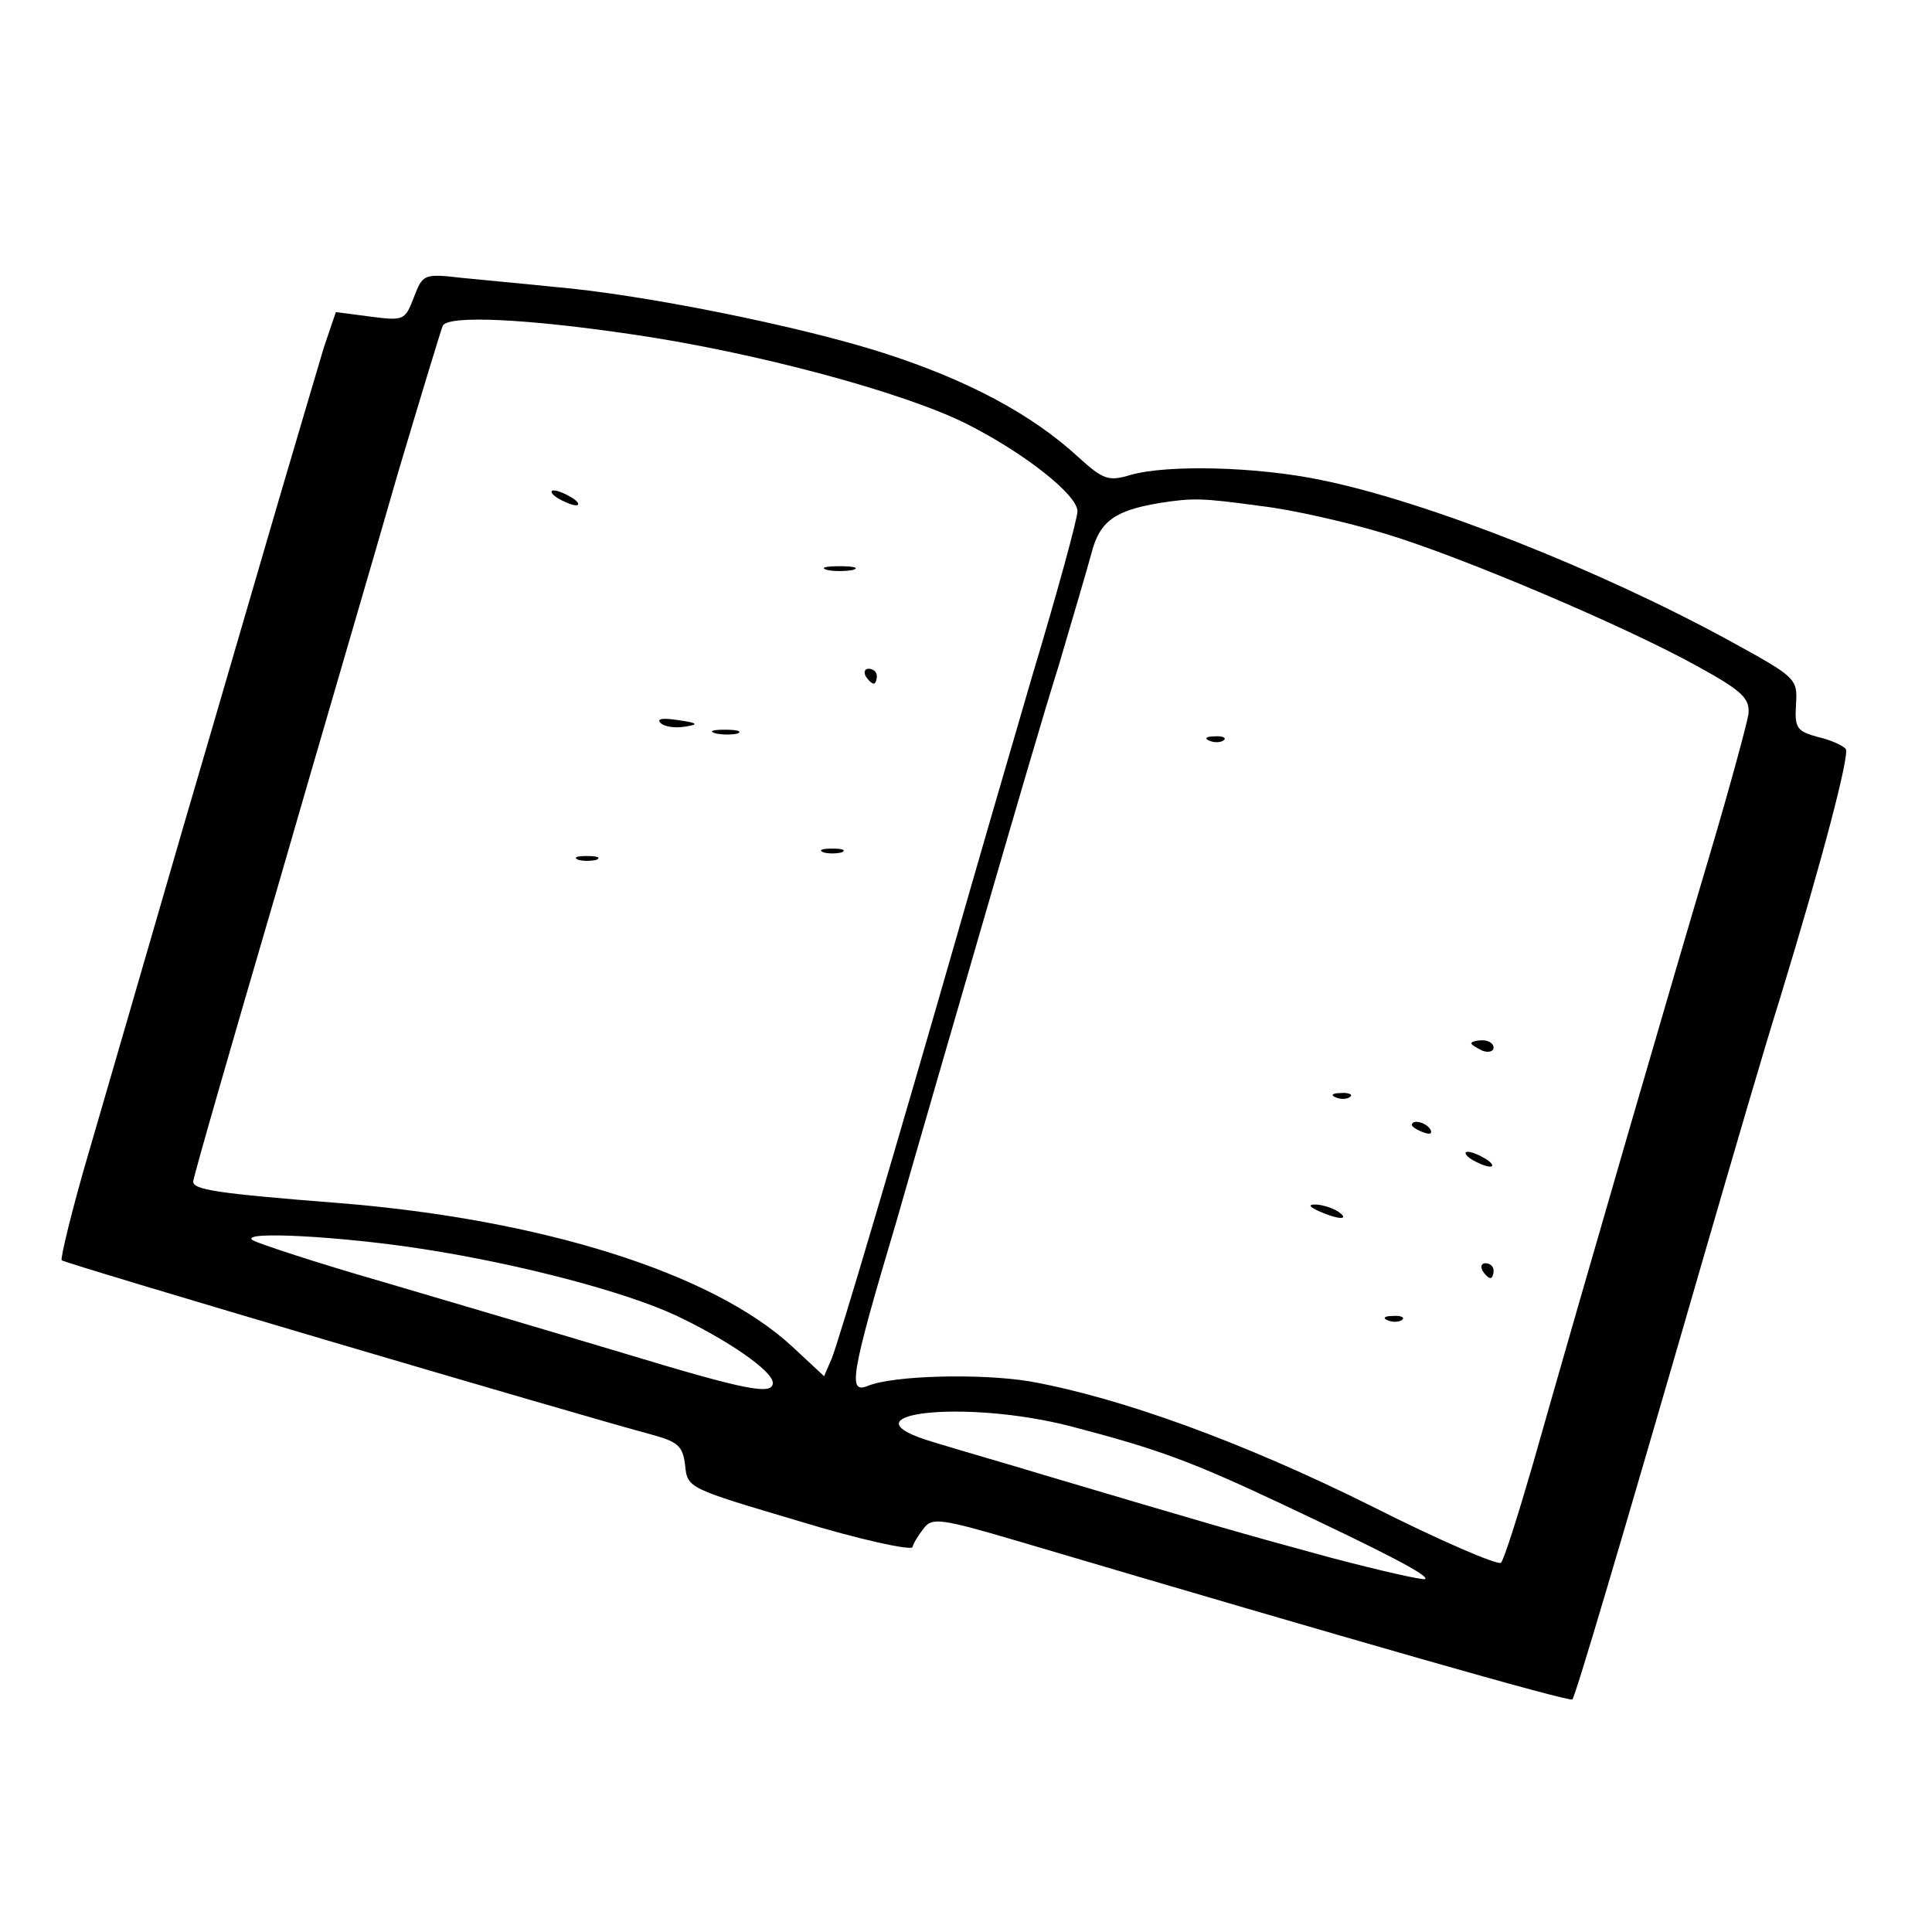 <?xml version="1.0" standalone="no"?>
<!DOCTYPE svg PUBLIC "-//W3C//DTD SVG 20010904//EN"
 "http://www.w3.org/TR/2001/REC-SVG-20010904/DTD/svg10.dtd">
<svg version="1.0" xmlns="http://www.w3.org/2000/svg"
 width="260pt" height="260pt" viewBox="0 0 260 260"
 preserveAspectRatio="xMidYMid meet">
<g transform="translate(0,260) scale(0.1,-0.1)"
fill="#000000" stroke="none">
<path d="M557 2200 c-12 -31 -13 -32 -59 -26 l-46 6 -16 -47 c-8 -27 -35 -118
-60 -203 -25 -85 -83 -285 -130 -445 -46 -159 -103 -355 -126 -434 -23 -78
-39 -145 -37 -147 3 -4 701 -210 799 -236 31 -9 37 -15 40 -40 3 -31 5 -31
153 -75 82 -25 151 -40 153 -35 1 5 8 16 15 25 11 15 22 14 127 -17 446 -132
743 -217 746 -213 4 4 62 199 180 607 36 124 80 275 99 335 58 190 94 328 89
337 -3 4 -19 12 -37 16 -29 8 -32 12 -30 44 2 35 1 36 -90 86 -174 95 -406
187 -549 216 -86 18 -206 21 -256 7 -30 -9 -37 -7 -71 24 -63 58 -150 104
-262 140 -112 36 -325 79 -444 89 -38 4 -94 9 -123 12 -52 6 -53 5 -65 -26z
m294 -50 c165 -24 366 -78 451 -121 77 -39 148 -95 148 -117 0 -10 -27 -109
-61 -222 -33 -113 -78 -268 -100 -345 -79 -275 -160 -550 -170 -574 l-10 -23
-43 40 c-107 99 -337 171 -610 193 -166 13 -196 18 -196 29 0 5 50 179 111
387 60 208 135 463 165 568 31 104 58 193 60 197 9 14 113 9 255 -12z m846
-231 c43 -5 116 -22 163 -36 102 -30 328 -126 425 -180 60 -33 70 -43 68 -64
-2 -13 -25 -98 -52 -189 -48 -161 -167 -570 -238 -820 -20 -69 -39 -129 -43
-133 -4 -4 -83 30 -176 77 -173 86 -336 145 -458 167 -67 11 -184 8 -218 -6
-27 -11 -24 12 38 220 30 105 84 291 120 415 36 124 80 275 99 335 18 61 38
129 44 151 11 43 32 57 91 67 45 7 57 7 137 -4z m-1127 -1000 c129 -20 270
-57 339 -89 70 -33 131 -75 131 -91 0 -17 -36 -10 -201 40 -90 27 -236 70
-324 96 -87 25 -166 51 -175 56 -19 13 122 5 230 -12z m873 -239 c115 -30 161
-47 282 -104 140 -66 198 -96 193 -101 -2 -2 -60 11 -128 29 -118 32 -166 46
-385 111 -49 15 -116 34 -148 44 -133 39 42 59 186 21z"/>
<path d="M750 1930 c8 -5 20 -10 25 -10 6 0 3 5 -5 10 -8 5 -19 10 -25 10 -5
0 -3 -5 5 -10z"/>
<path d="M1113 1833 c9 -2 25 -2 35 0 9 3 1 5 -18 5 -19 0 -27 -2 -17 -5z"/>
<path d="M1165 1690 c3 -5 8 -10 11 -10 2 0 4 5 4 10 0 6 -5 10 -11 10 -5 0
-7 -4 -4 -10z"/>
<path d="M889 1627 c5 -5 19 -7 32 -5 20 3 19 5 -9 9 -20 3 -29 2 -23 -4z"/>
<path d="M963 1613 c9 -2 23 -2 30 0 6 3 -1 5 -18 5 -16 0 -22 -2 -12 -5z"/>
<path d="M1108 1453 c6 -2 18 -2 25 0 6 3 1 5 -13 5 -14 0 -19 -2 -12 -5z"/>
<path d="M778 1443 c6 -2 18 -2 25 0 6 3 1 5 -13 5 -14 0 -19 -2 -12 -5z"/>
<path d="M1628 1603 c7 -3 16 -2 19 1 4 3 -2 6 -13 5 -11 0 -14 -3 -6 -6z"/>
<path d="M1980 1196 c0 -2 7 -6 15 -10 8 -3 15 -1 15 4 0 6 -7 10 -15 10 -8 0
-15 -2 -15 -4z"/>
<path d="M1798 1123 c7 -3 16 -2 19 1 4 3 -2 6 -13 5 -11 0 -14 -3 -6 -6z"/>
<path d="M1900 1086 c0 -2 7 -7 16 -10 8 -3 12 -2 9 4 -6 10 -25 14 -25 6z"/>
<path d="M1980 1040 c8 -5 20 -10 25 -10 6 0 3 5 -5 10 -8 5 -19 10 -25 10 -5
0 -3 -5 5 -10z"/>
<path d="M1775 970 c27 -12 43 -12 25 0 -8 5 -22 9 -30 9 -10 0 -8 -3 5 -9z"/>
<path d="M1995 890 c3 -5 8 -10 11 -10 2 0 4 5 4 10 0 6 -5 10 -11 10 -5 0 -7
-4 -4 -10z"/>
<path d="M1868 823 c7 -3 16 -2 19 1 4 3 -2 6 -13 5 -11 0 -14 -3 -6 -6z"/>
</g>
</svg>
